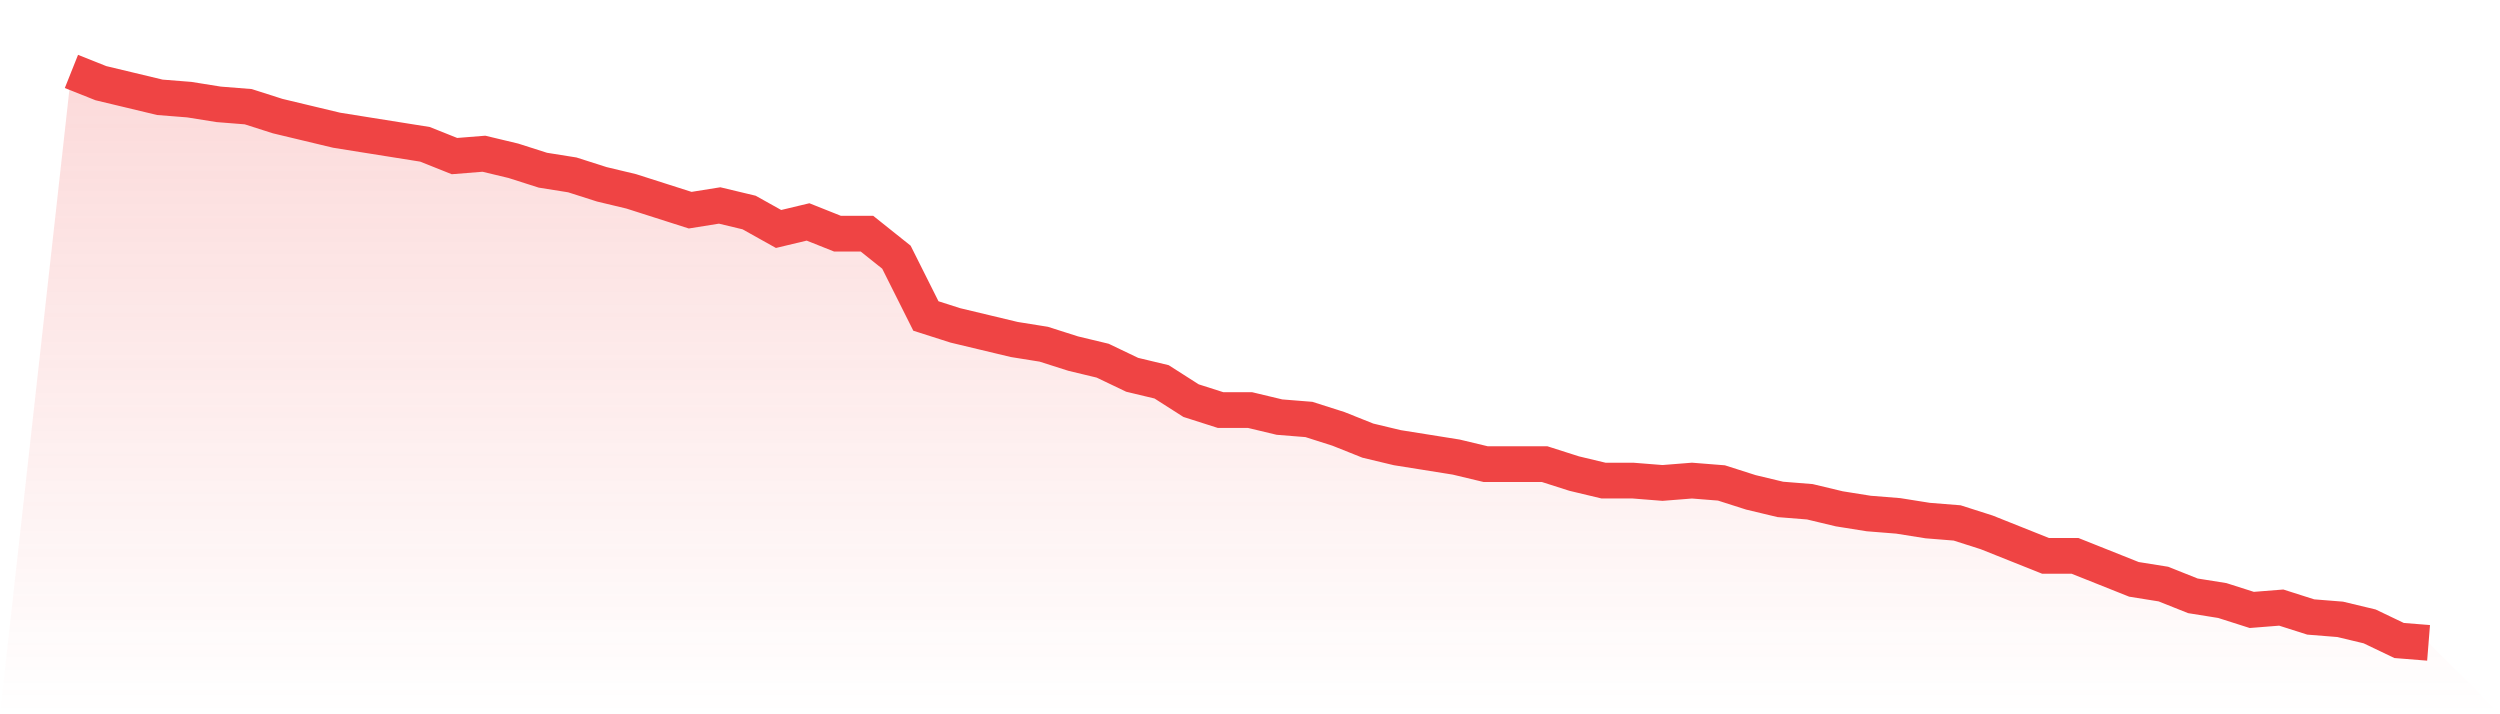 <svg viewBox="0 0 140 40" xmlns="http://www.w3.org/2000/svg">
<defs>
<linearGradient id="gradient" x1="0" x2="0" y1="0" y2="1">
<stop offset="0%" stop-color="#ef4444" stop-opacity="0.2"/>
<stop offset="100%" stop-color="#ef4444" stop-opacity="0"/>
</linearGradient>
</defs>
<path d="M4,4 L4,4 L5.65,4.658 L7.3,5.053 L8.95,5.449 L10.6,5.58 L12.25,5.844 L13.9,5.975 L15.55,6.502 L17.2,6.897 L18.85,7.292 L20.5,7.556 L22.15,7.819 L23.8,8.082 L25.45,8.741 L27.1,8.609 L28.75,9.004 L30.4,9.531 L32.05,9.794 L33.7,10.321 L35.35,10.716 L37,11.243 L38.65,11.77 L40.3,11.506 L41.95,11.901 L43.6,12.823 L45.25,12.428 L46.9,13.086 L48.55,13.086 L50.2,14.403 L51.85,17.695 L53.5,18.222 L55.15,18.617 L56.8,19.012 L58.45,19.276 L60.1,19.802 L61.75,20.198 L63.4,20.988 L65.05,21.383 L66.7,22.436 L68.35,22.963 L70,22.963 L71.65,23.358 L73.3,23.49 L74.95,24.016 L76.6,24.675 L78.25,25.07 L79.9,25.333 L81.55,25.597 L83.2,25.992 L84.85,25.992 L86.5,25.992 L88.15,26.519 L89.8,26.914 L91.45,26.914 L93.1,27.045 L94.75,26.914 L96.4,27.045 L98.05,27.572 L99.7,27.967 L101.35,28.099 L103,28.494 L104.65,28.757 L106.3,28.889 L107.95,29.152 L109.6,29.284 L111.25,29.811 L112.9,30.469 L114.55,31.128 L116.2,31.128 L117.85,31.786 L119.5,32.444 L121.15,32.708 L122.8,33.366 L124.45,33.63 L126.1,34.156 L127.75,34.025 L129.4,34.551 L131.05,34.683 L132.7,35.078 L134.35,35.868 L136,36 L140,40 L0,40 z" fill="url(#gradient)"/>
<path d="M4,4 L4,4 L5.65,4.658 L7.3,5.053 L8.95,5.449 L10.6,5.58 L12.25,5.844 L13.9,5.975 L15.55,6.502 L17.2,6.897 L18.85,7.292 L20.5,7.556 L22.15,7.819 L23.8,8.082 L25.45,8.741 L27.1,8.609 L28.75,9.004 L30.4,9.531 L32.05,9.794 L33.7,10.321 L35.35,10.716 L37,11.243 L38.65,11.77 L40.3,11.506 L41.95,11.901 L43.6,12.823 L45.25,12.428 L46.9,13.086 L48.55,13.086 L50.2,14.403 L51.85,17.695 L53.5,18.222 L55.15,18.617 L56.8,19.012 L58.45,19.276 L60.1,19.802 L61.75,20.198 L63.4,20.988 L65.05,21.383 L66.7,22.436 L68.35,22.963 L70,22.963 L71.65,23.358 L73.3,23.49 L74.95,24.016 L76.6,24.675 L78.25,25.07 L79.9,25.333 L81.55,25.597 L83.2,25.992 L84.85,25.992 L86.5,25.992 L88.15,26.519 L89.8,26.914 L91.45,26.914 L93.1,27.045 L94.75,26.914 L96.4,27.045 L98.05,27.572 L99.7,27.967 L101.35,28.099 L103,28.494 L104.65,28.757 L106.3,28.889 L107.95,29.152 L109.6,29.284 L111.25,29.811 L112.9,30.469 L114.55,31.128 L116.2,31.128 L117.85,31.786 L119.5,32.444 L121.15,32.708 L122.8,33.366 L124.45,33.63 L126.1,34.156 L127.75,34.025 L129.4,34.551 L131.05,34.683 L132.7,35.078 L134.35,35.868 L136,36" fill="none" stroke="#ef4444" stroke-width="2"/>
</svg>
